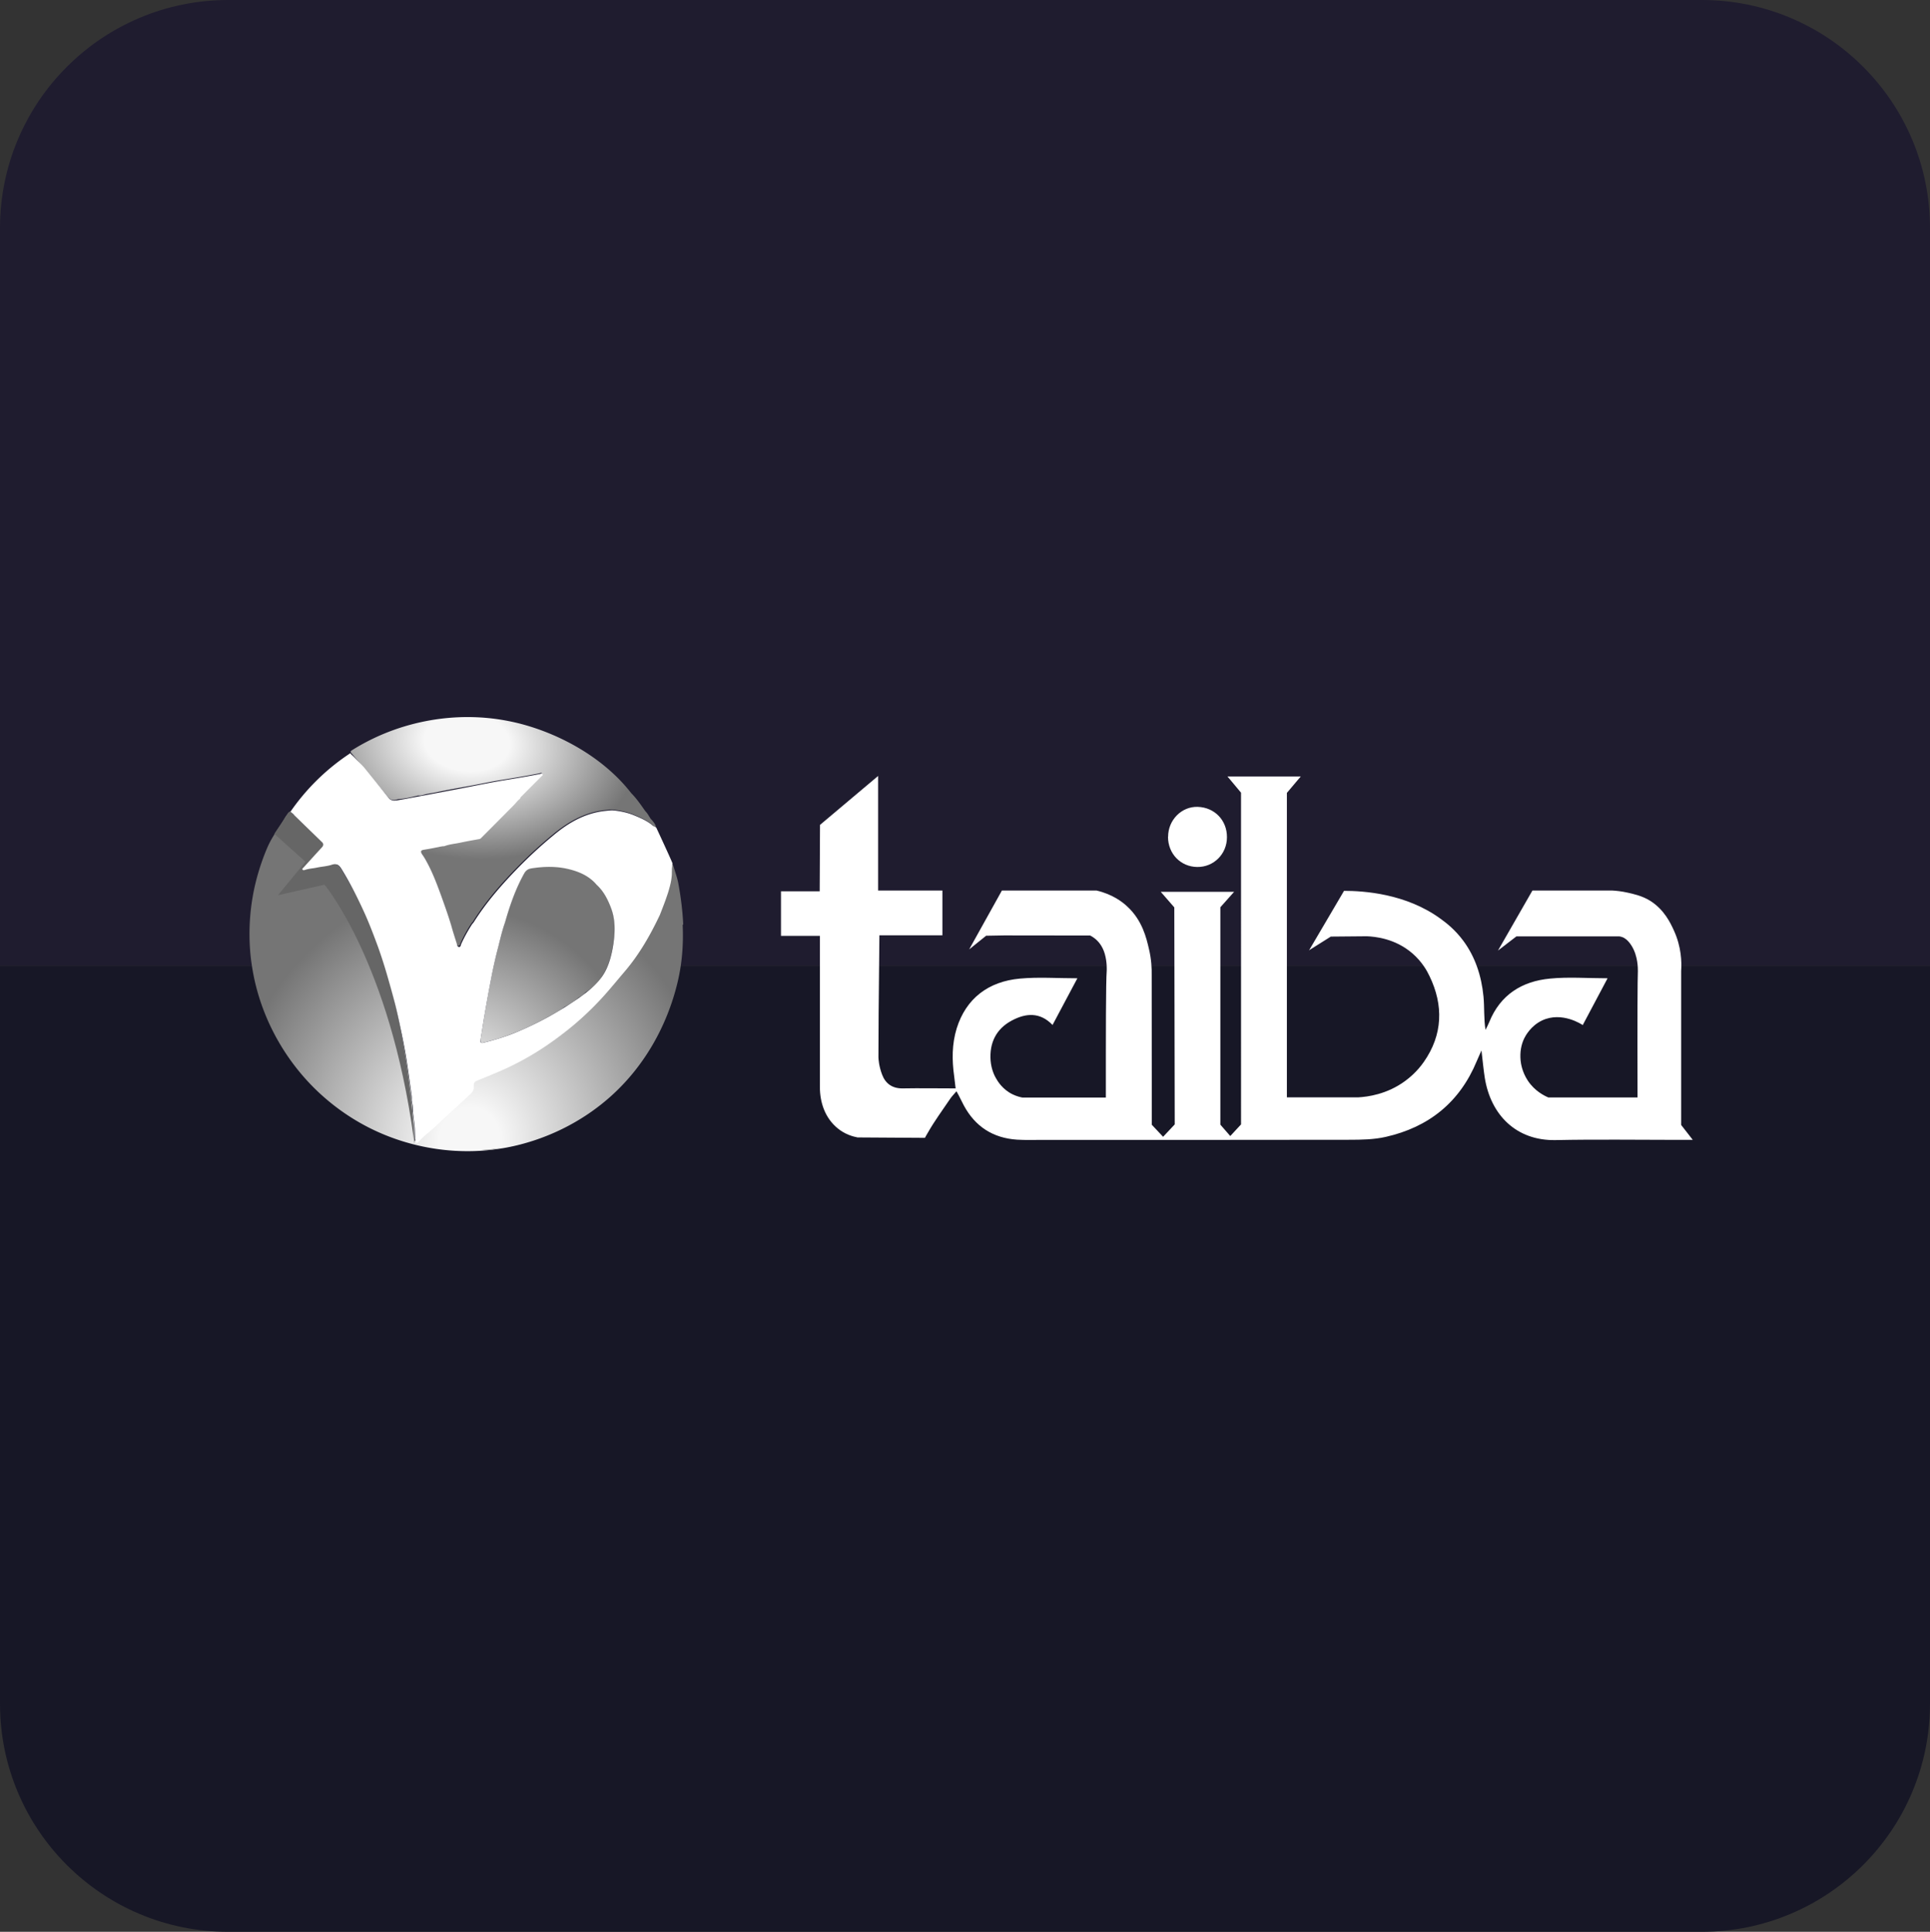 <svg xmlns="http://www.w3.org/2000/svg" xmlns:xlink="http://www.w3.org/1999/xlink" id="Layer_2" data-name="Layer 2" viewBox="0 0 181.02 181.22"><rect x="0" y="0" width="181.02" height="181.22" fill="#333333" stroke="none"/><defs><radialGradient id="radial-gradient" cx="43.27" cy="131.9" r="16.44" fx="43.27" fy="131.9" gradientTransform="translate(0 -30.26)" gradientUnits="userSpaceOnUse"><stop offset="0" stop-color="#f7f7f7"></stop><stop offset="1" stop-color="#757575"></stop></radialGradient><radialGradient id="radial-gradient-2" cx="43.78" cy="106.89" r="25.35" fx="43.78" fy="106.89" gradientTransform="rotate(-80.44 48.355 103.015)scale(1 .93)" gradientUnits="userSpaceOnUse"><stop offset=".12" stop-color="#f7f7f7"></stop><stop offset=".96" stop-color="#757575"></stop></radialGradient><radialGradient id="radial-gradient-3" cx="43.49" cy="69.58" r="10.91" fx="43.49" fy="69.58" gradientTransform="matrix(-.107 .994 -1.461 -.158 150.13 37.37)" gradientUnits="userSpaceOnUse"><stop offset=".25" stop-color="#f7f7f7"></stop><stop offset="1" stop-color="#757575"></stop></radialGradient><radialGradient xlink:href="#radial-gradient-3" id="radial-gradient-4" cx="38.54" cy="79.5" r="15.86" fx="38.54" fy="79.5" gradientTransform="matrix(-.107 .994 -1.461 -.158 159.19 53.78)"></radialGradient><radialGradient xlink:href="#radial-gradient-3" id="radial-gradient-5" cx="50.75" cy="106.74" r="0" fx="50.75" fy="106.74" gradientTransform="matrix(-.107 .994 -1.461 -.158 212.63 73.19)"></radialGradient><style>.cls-1{fill:#fff}.cls-2{fill:#818181}</style></defs><g id="BRANDING"><path d="M181.02 21.4v69.21H0V21.4C0 9.58 9.59 0 21.41 0h138.21c11.82 0 21.4 9.58 21.4 21.4" style="fill:#1f1c2f"></path><path d="M0 159.82V90.61h181.02v69.21c0 11.82-9.59 21.4-21.41 21.4H21.4c-11.82 0-21.4-9.58-21.4-21.4" style="fill:#171726"></path><path d="M122.75 89.2c1.1-1.88 2.2-3.75 3.31-5.63 1.82 0 5.81.24 9.07 2.63.51.37 1.34 1 2.13 2.07 1.09 1.48 1.69 3.25 1.88 5.21.1 1.03.02 2.07.19 3.13.12-.24.25-.48.35-.73 1.04-2.57 3.07-3.83 5.7-4.08 1.74-.17 3.5-.03 5.4-.03l-2.33 4.39c-.09-.06-1.96-1.31-3.82-.43-1.06.51-1.55 1.44-1.66 1.66-.3.61-.42 1.31-.35 2.08.03.3.14 1.08.67 1.89.66 1 1.56 1.43 1.93 1.59h8.37c-.02-7.8 0-11.04.03-11.83v-.03c0-.23.02-1.37-.57-2.34-.37-.61-.73-.77-.81-.81-.14-.06-.27-.09-.36-.1h-9.65c-.58.44-1.15.89-1.73 1.33 1.08-1.88 2.15-3.75 3.23-5.63h7.49c.37.02.87.07 1.45.2.43.1 1.36.28 2.15.79 1.28.83 1.85 2.03 2.19 2.78.69 1.52.73 2.94.67 3.77v14.45c.36.47.73.93 1.09 1.4h-1.26c-3.87 0-7.74-.06-11.61.02-3.67.07-6.08-2.34-6.64-5.85-.12-.77-.19-1.55-.31-2.56-.2.47-.33.73-.44 1-1.6 3.87-4.51 6.2-8.54 7.11-1.1.25-2.27.27-3.41.27-9.57.02-19.13.01-28.7.01-.82 0-1.65.03-2.47-.02-2.25-.15-3.92-1.22-4.99-3.21-.12-.22-.22-.45-.34-.67-.09-.19-.19-.37-.35-.66-.22.26-.41.45-.56.66-.8 1.18-1.49 2.12-2.07 3.13-.15.26-.27.46-.33.58-2.11-.01-4.21-.03-6.32-.04-.47-.09-1.19-.3-1.86-.85-1.19-.97-1.67-2.43-1.67-3.86v-14.2h-3.65v-4.18h3.63l.03-6.23c1.82-1.53 3.64-3.06 5.45-4.59v10.75h6.03v4.2h-5.91c-.07 5.77-.09 10.04-.09 11.42 0 .16.04.86.35 1.66.32.84.96 1.29 1.91 1.28 1.61-.03 3.22 0 4.98 0-.05-.43-.09-.8-.14-1.17-.21-1.5-.21-2.99.24-4.46.88-2.82 2.98-4.4 5.93-4.67 1.74-.16 3.5-.03 5.39-.03-.79 1.48-1.54 2.89-2.33 4.38-1.19-1.24-2.53-1.11-3.83-.41-1.46.78-2.1 2.09-1.98 3.75.07.88.41 1.5.5 1.65.15.27.62 1.07 1.59 1.53.36.17.68.25.9.29h7.82c0-6.28 0-10.74.08-11.89 0-.04.05-.78-.18-1.59-.23-.8-.66-1.19-.78-1.31-.22-.2-.43-.33-.59-.41-2.69 0-5.38 0-8.07-.01l-1.69.03c-.53.43-1.06.86-1.59 1.28 1.02-1.84 2.04-3.68 3.07-5.52h8.88c1.5.35 2.42 1.07 2.85 1.47 1.45 1.32 1.83 3.01 2.06 4 .24 1 .27 1.86.26 2.45 0 4.68 0 9.37.01 14.05.35.38.71.75 1.06 1.13.36-.39.73-.77 1.09-1.16-.01-6.79-.02-13.57-.04-20.36-.42-.49-.84-.97-1.27-1.46h6.88c-.43.48-.86.96-1.29 1.45v20.39c.31.36.62.71.93 1.07.34-.36.67-.73 1.01-1.09V74.36c-.42-.51-.85-1.01-1.27-1.52H122c-.43.51-.87 1.02-1.3 1.54v28.56h6.7c.88-.05 2.69-.28 4.4-1.54.36-.27 1.09-.84 1.75-1.79 1.78-2.55 1.85-5.31.53-8.04-.24-.51-.7-1.34-1.59-2.12-1.64-1.43-3.56-1.59-4.29-1.62l-3.38.03c-.68.43-1.37.86-2.05 1.29Z" class="cls-1"></path><path d="M109.56 78.49c0-1.57 1.27-2.85 2.78-2.8 1.58.05 2.75 1.26 2.74 2.85 0 1.57-1.24 2.81-2.79 2.79-1.56-.02-2.74-1.24-2.74-2.84Z" class="cls-1"></path><path d="M40.64 79.6c.31-.06.63-.11.94-.17-.29.19-.61.18-.94.17" class="cls-2"></path><path d="M43.29 79.06c-.25.11-.5.18-.77.16.25-.07.5-.16.77-.16" style="fill:#aaa"></path><path d="M44.45 86.06c.08-.19.2-.35.32-.51h.07c-.1.19-.19.4-.39.51" class="cls-2"></path><path d="M57.3 85.12c-.31-.8-.69-1.57-1.34-2.16-.71-.83-1.65-1.24-2.67-1.48-1.14-.27-2.29-.25-3.44-.06-.33.05-.53.19-.68.47-.81 1.45-1.35 3.01-1.8 4.61-.26.73-.42 1.49-.62 2.23a55 55 0 0 0-.7 3.13c-.21 1.08-.4 2.17-.59 3.26-.14.82-.26 1.64-.39 2.45q-.045.315.27.24c.64-.16 1.28-.33 1.9-.54 1.5-.51 2.92-1.18 4.31-1.95.47-.26.95-.51 1.38-.84.47-.26.92-.54 1.33-.88.24-.14.47-.29.66-.5.54-.36 1.03-.78 1.41-1.3.53-.72.85-1.54 1.04-2.42.31-1.43.48-2.85-.06-4.27Z" style="fill:url(#radial-gradient)"></path><path d="M64.08 86.72c-.06-1.28-.22-2.57-.46-3.86-.1-.52-.28-1.01-.43-1.52a3 3 0 0 0-.1-.28c-.09-.14-.07-.04-.07.03-.11 0-.04.18-.05.25v.11c.04 1.03-.24 1.99-.58 2.94-.17.46-.35.92-.53 1.38-.89 1.87-1.91 3.65-3.26 5.24-.53.62-1.02 1.27-1.59 1.86-.43.32-.75.76-1.11 1.15-1.09 1.18-2.25 2.3-3.54 3.25-1.52 1.12-3.21 1.95-4.89 2.79-.55.27-1.12.49-1.66.8-.3.02-.54.2-.82.29-.55.17-.61.26-.61.82 0 .24-.07.43-.28.55-.35.22-.58.56-.88.83-.09.02-.16.08-.23.15-.58.6-1.19 1.17-1.81 1.73-.12.12-.29.18-.39.33-.09.06-.16.13-.22.22-.43.38-.89.72-1.27 1.15-.1.05-.16.22-.29.17-.15-.06-.08-.22-.1-.34-.06-.36-.03-.73-.06-1.09-.03-.46-.1-.92-.16-1.38v-.05c.02-.37-.05-.74-.12-1.1 0-.16 0-.31-.01-.47-.17-1.2-.33-2.39-.52-3.58-.13-.78-.28-1.55-.44-2.32-.18-.85-.35-1.7-.57-2.54-.23-.9-.48-1.8-.74-2.69q-.405-1.41-.9-2.79c-.39-1.08-.81-2.16-1.29-3.21-.62-1.35-1.28-2.68-2.07-3.94-.12-.2-.23-.36-.39-.46a.17.17 0 0 0-.12-.05q-.18-.06-.45.03c-.45.15-.93.17-1.4.27-.38.08-.76.1-1.13.22-.07.02-.16.04-.21-.03-.06-.09.04-.14.09-.2.58-.64 1.16-1.28 1.74-1.91.16-.17.15-.32-.02-.47l-2.65-2.56c-.09-.08-.19-.15-.27-.24-.07-.08-.14 0-.24.13-.07.1-.18.25-.24.35-.54.95-1.2 1.76-1.64 2.77s-.81 2.11-1.09 3.21c-.55 2.2-.73 4.48-.53 6.74.03.34.07.68.12 1.01.59 4.22 2.56 8.2 5.5 11.28 1.58 1.65 3.44 3.04 5.48 4.08 3.97 2.02 8.61 2.71 12.99 1.87 3.63-.7 7.06-2.39 9.8-4.87 3.08-2.79 5.18-6.51 6.16-10.53.45-1.84.58-3.65.5-5.48Z" style="fill:url(#radial-gradient-2)"></path><path d="M61.08 76.88c-.18-.24-.32-.56-.54-.77-.42-.59-.82-1.19-1.33-1.7-2.48-3.2-6.43-5.46-10.3-6.49q-1.2-.315-2.43-.48c-4.65-.62-9.5.44-13.47 2.94-.06.04-.12.08-.12.15 0 .04.03.08.06.11.7.83 1.39 1.67 2.09 2.5l1.07 1.28c.36.43.48.74 1.08.59.06-.02.12-.03.19-.05.62-.03 1.22-.19 1.82-.33.16 0 .31 0 .46-.05.41-.13.84-.17 1.26-.26 1.14-.24 2.28-.44 3.43-.65.91-.17 1.81-.37 2.73-.51 1.17-.19 2.33-.38 3.49-.61.09-.02.2-.09.26 0 .07.11-.06.18-.12.24-.58.59-1.17 1.17-1.75 1.75-.09.09-.2.17-.23.3-.23.17-.39.41-.59.61-1 1-1.99 2-2.99 3-.07.07-.14.15-.24.17-.61.12-1.23.22-1.84.35-.48.1-.98.14-1.45.32-.19 0-.36.04-.54.08-.45.09-.9.18-1.35.25-.32.05-.37.15-.18.43.16.24.3.48.44.73.5.94.89 1.93 1.26 2.92.38 1.02.75 2.05 1.05 3.09.16.54.33 1.09.5 1.63.04.12.06.28.2.3.15.02.15-.16.2-.26.29-.64.63-1.26 1.02-1.85.06-.07.13-.13.17-.21 1.11-1.76 2.46-3.33 3.9-4.82a43 43 0 0 1 3.59-3.32c1.39-1.15 2.91-2.03 4.74-2.25.32-.04.63-.09.96-.05.67.08 1.31.22 1.93.49.6.26 1.2.51 1.69.95.09.08.18.23.31.2.02-.24-.28-.56-.44-.76Z" style="fill:url(#radial-gradient-3)"></path><path d="m27.03 76.29-1.3 1.93 2.92 2.62-2.58 3.14 4.37-.99s6.13 7.33 8.36 23.78l.09.55s-.59-17.4-7.34-26.28l-1.37-2.09-2.99-2.85-.17.18Z" style="fill:#666"></path><path d="M42.68 107.89c.41.02.81.04 1.23.04s.81-.01 1.22-.04h-2.44ZM49.5 107.14c-.74.21-1.49.37-2.25.51a20 20 0 0 0 2.25-.51" class="cls-1"></path><path d="M45.21 107.89c.41.01.81-.02 1.22-.09l.81-.15q-1.05.18-2.13.24h.09Z" style="fill:url(#radial-gradient-4)"></path><path d="M50.76 106.74" style="fill:url(#radial-gradient-5)"></path><path d="M27.54 76.42c.88.86 1.77 1.71 2.65 2.57.16.16.17.3.02.48-.58.63-1.16 1.27-1.74 1.91-.05.06-.16.11-.09.2.04.07.14.05.21.03.37-.13.75-.14 1.13-.22.46-.1.95-.12 1.4-.27.19-.06.33-.07.45-.03.05 0 .09.02.12.05.16.09.27.26.39.46.78 1.27 1.45 2.6 2.07 3.96.48 1.05.89 2.14 1.29 3.22.33.92.63 1.86.9 2.8.26.9.51 1.8.74 2.7.21.84.39 1.7.57 2.55.16.77.31 1.55.44 2.33.19 1.2.35 2.4.52 3.6.02.15.01.31.01.47.07.36.14.73.12 1.1v.05c.05.46.12.92.16 1.39.03.36 0 .73.06 1.09.02.12-.05.29.1.34.13.05.19-.12.29-.17.32-.38.72-.68 1.09-1 .39-.34.77-.7 1.15-1.06l2.44-2.25c.17-.16.35-.33.39-.55.05-.23-.04-.5.12-.67.06-.06.14-.1.22-.13 1.12-.46 2.24-.9 3.33-1.44s2.07-1.11 3.04-1.76c.29-.19.58-.4.87-.6 1.72-1.24 3.31-2.66 4.72-4.24.65-.73 1.27-1.49 1.91-2.24 1.35-1.59 2.37-3.38 3.26-5.26.18-.46.36-.92.53-1.39.09-.26.18-.51.26-.77s.15-.52.21-.78.1-.53.12-.8c.01-.13 0-.27.01-.4 0-.12 0-.23.02-.35 0-.05.01-.1.01-.16s0-.11.03-.17c.02-.05-1.56-3.45-1.53-3.38-.16-.1-.24-.11-.3-.16-.5-.44-1.09-.7-1.69-.95-.62-.27-1.27-.41-1.93-.49-.33-.04-.64.02-.96.05-1.83.22-3.35 1.1-4.74 2.26a42 42 0 0 0-3.59 3.33c-1.44 1.5-2.79 3.07-3.9 4.83-.05.08-.12.14-.17.21-.38.59-.73 1.21-1.02 1.86-.04.1-.04.28-.2.26-.15-.01-.17-.18-.2-.3-.17-.54-.35-1.08-.5-1.63-.31-1.05-.68-2.08-1.05-3.1-.37-1-.75-1.99-1.26-2.93-.13-.25-.28-.5-.44-.73-.18-.28-.14-.38.18-.43.45-.07.9-.16 1.35-.25.18-.04.36-.08.54-.08.46-.18.96-.22 1.45-.32.61-.13 1.22-.24 1.84-.35.11-.02.17-.1.24-.17 1-1 2-2.01 2.99-3.01.2-.2.36-.44.59-.61.03-.14.14-.22.23-.31.58-.59 1.17-1.17 1.75-1.76.07-.07.19-.13.12-.24-.06-.09-.17-.02-.26 0-1.16.23-2.33.42-3.49.61-1.19.2-2.38.45-3.57.68s-2.43.46-3.64.69c-.52.1-1.03.19-1.55.29-.26.05-.52.1-.78.14-.12.02-.24.05-.37.06-.1 0-.21.04-.32.02a.68.68 0 0 1-.45-.25c-.75-.95-1.51-1.88-2.27-2.82-.18-.22-.39-.41-.58-.61-.21-.22-.41-.44-.64-.64a.3.3 0 0 1-.09-.13 20.5 20.5 0 0 0-5.63 5.5c.02.01.05.03.07.05.09.08.18.15.27.24Zm17.53 21.16c.13-.82.25-1.63.39-2.45.19-1.09.38-2.17.59-3.25.2-1.05.43-2.09.7-3.12.19-.75.36-1.5.62-2.23.45-1.59.99-3.15 1.8-4.6.16-.28.36-.42.68-.47 1.15-.18 2.3-.21 3.44.06 1.02.24 1.97.65 2.67 1.48.65.59 1.03 1.35 1.34 2.15.43 1.1.4 2.27.23 3.42-.16 1.03-.43 2.11-1.02 2.98-.56.82-1.35 1.45-2.15 2.02a30.6 30.6 0 0 1-6.07 3.32c-.96.39-1.96.68-2.96.93q-.315.075-.27-.24Z" class="cls-1"></path></g></svg>
